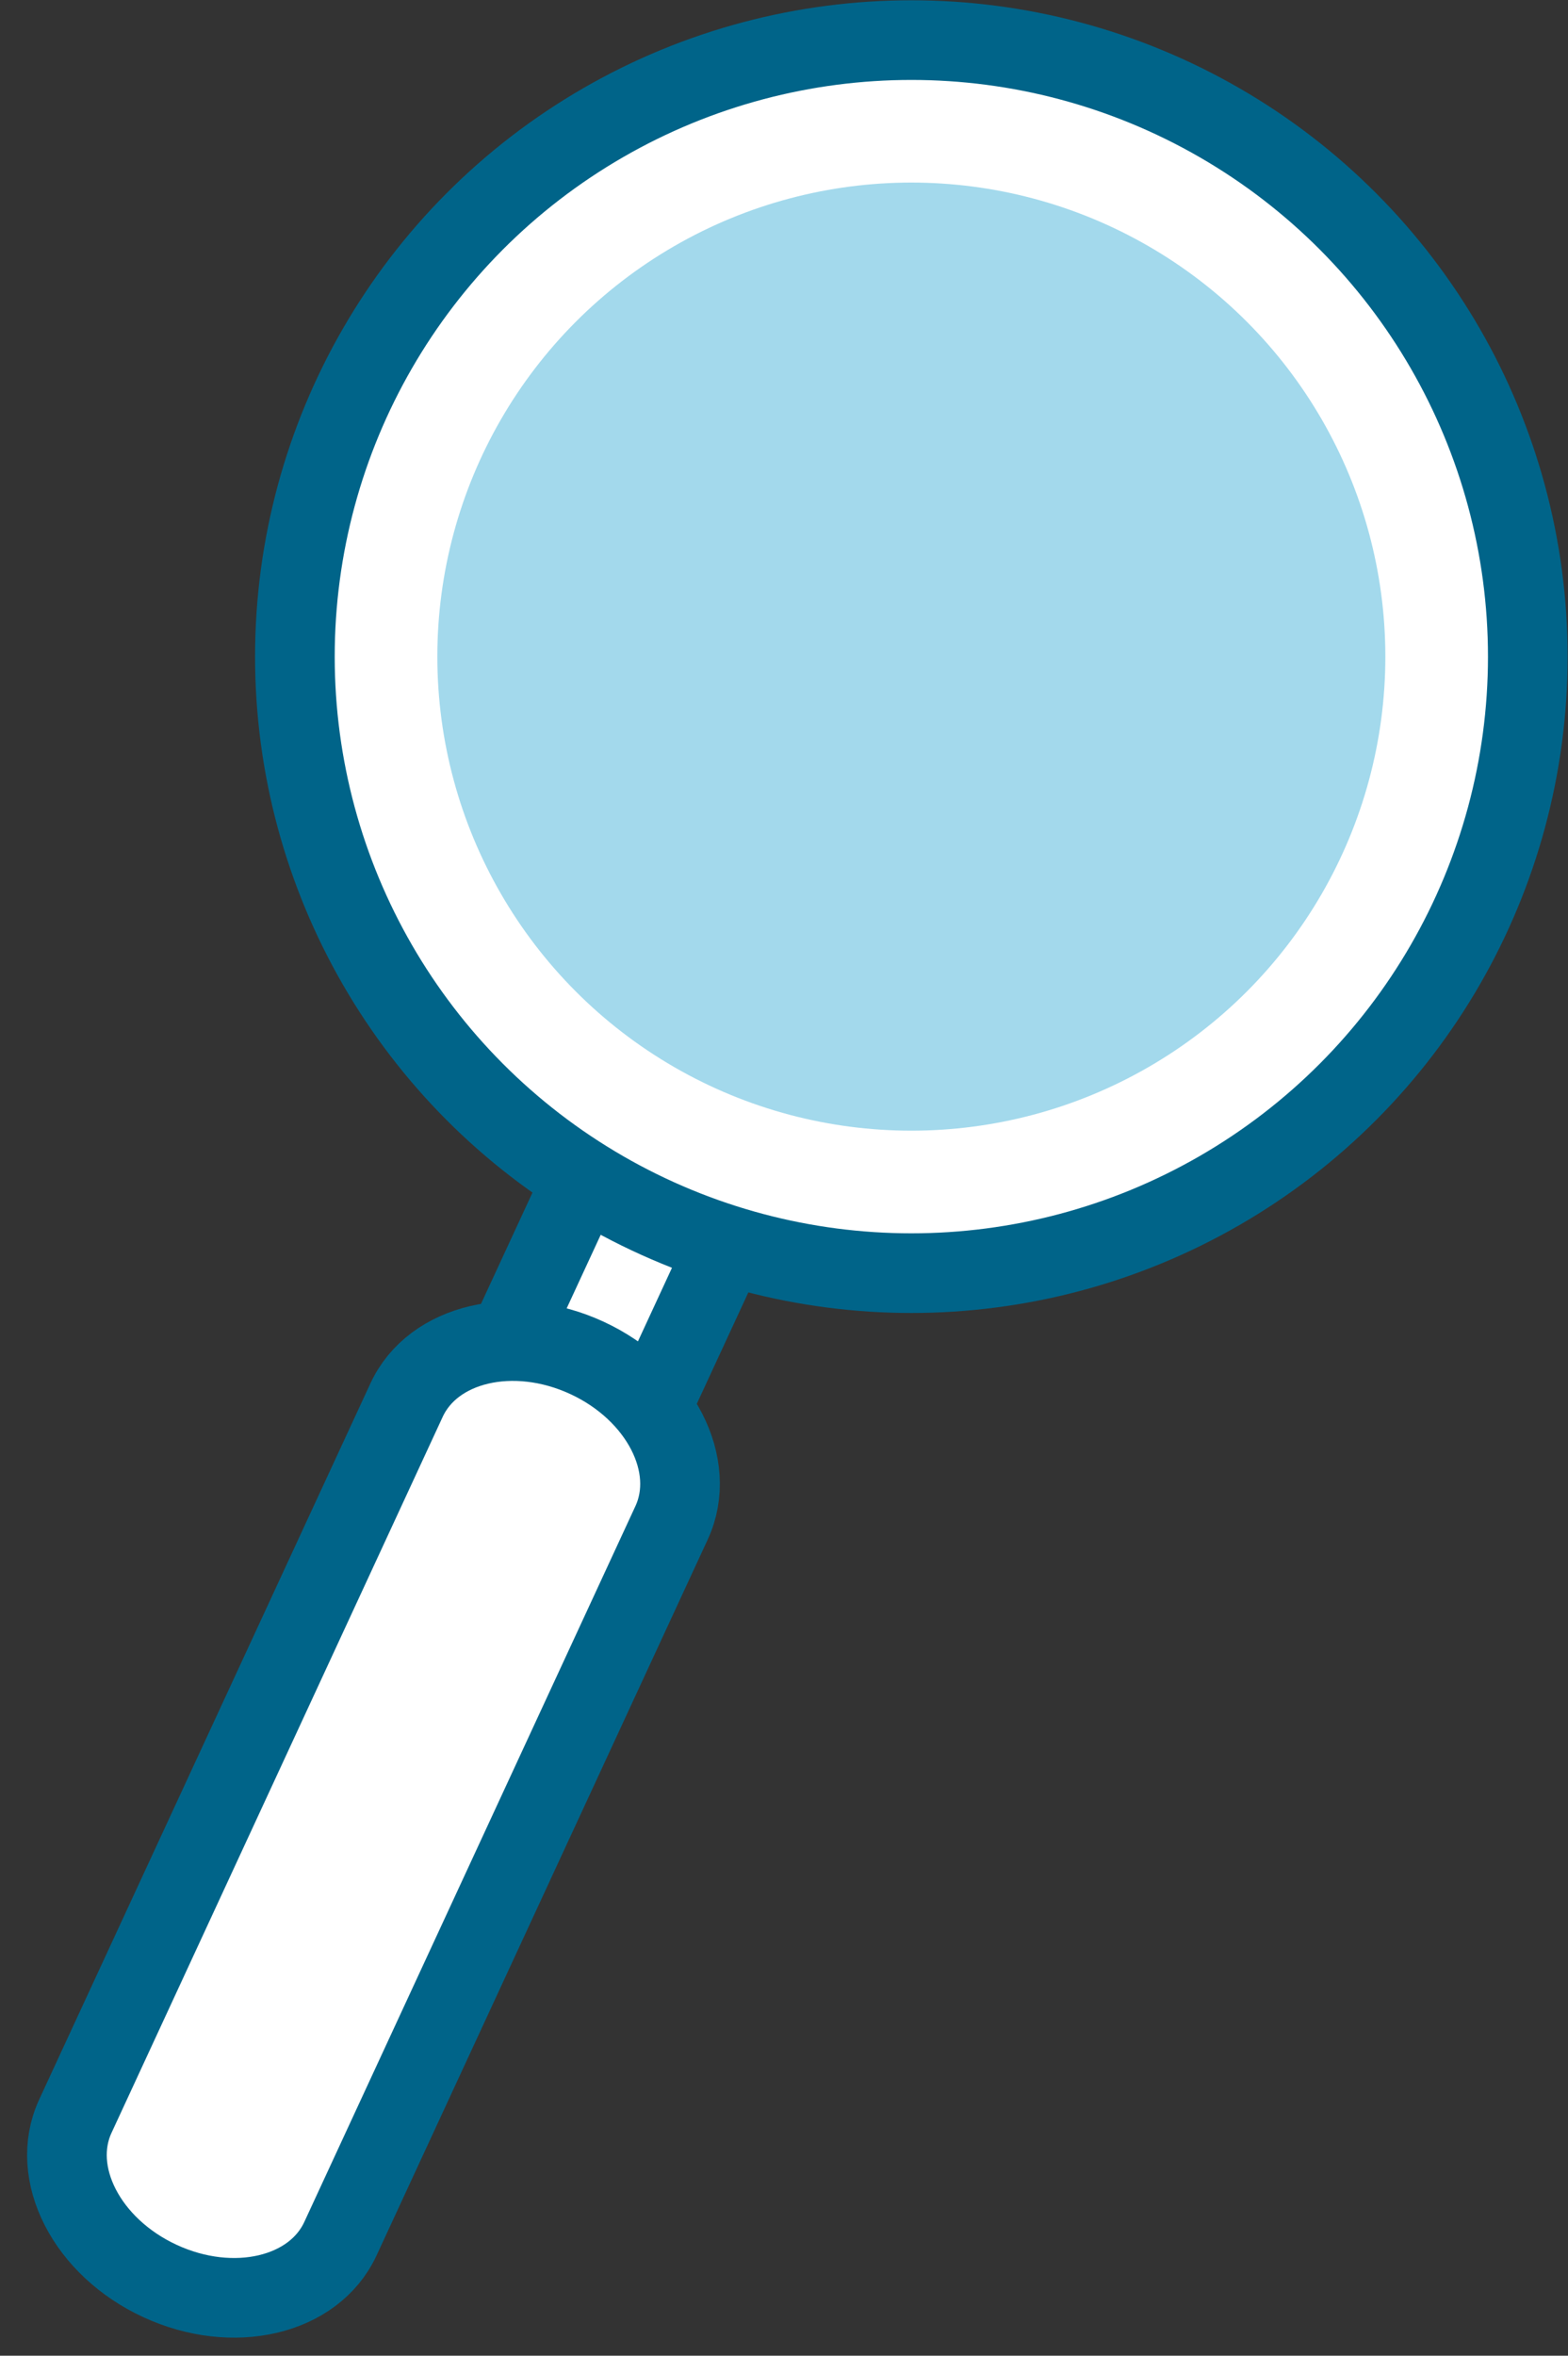 <?xml version="1.0" encoding="UTF-8"?><svg xmlns="http://www.w3.org/2000/svg" xmlns:xlink="http://www.w3.org/1999/xlink" height="236.6" preserveAspectRatio="xMidYMid meet" version="1.0" viewBox="132.5 95.2 157.5 236.6" width="157.5" zoomAndPan="magnify"><rect x="132.5" y="95.2" width="157.5" height="236.6" fill="#333333" stroke="none"/><g id="change1_1"><path d="M189.244 201.274H205.133V237.124H189.244z" fill="#FFF" stroke="#006489" stroke-linecap="round" stroke-linejoin="round" stroke-miterlimit="10" stroke-width="8" transform="rotate(24.828 197.193 219.212)"/></g><g id="change1_2"><circle cx="224.041" cy="161.15" fill="#FFF" r="61.921" stroke="#006489" stroke-linecap="round" stroke-linejoin="round" stroke-miterlimit="10" stroke-width="8"/></g><g id="change2_1"><circle cx="224.041" cy="161.149" fill="#A3D9EC" r="47.612"/></g><g id="change1_3"><path d="M166.692,320.054c-2.658,5.744-10.771,7.646-18.123,4.242l0,0c-7.351-3.398-11.157-10.813-8.5-16.555l33.269-71.92 c2.657-5.742,10.77-7.641,18.121-4.24l0,0c7.353,3.402,11.158,10.814,8.502,16.557L166.692,320.054z" fill="#FFF" stroke="#006489" stroke-linecap="round" stroke-linejoin="round" stroke-miterlimit="10" stroke-width="8"/></g></svg>